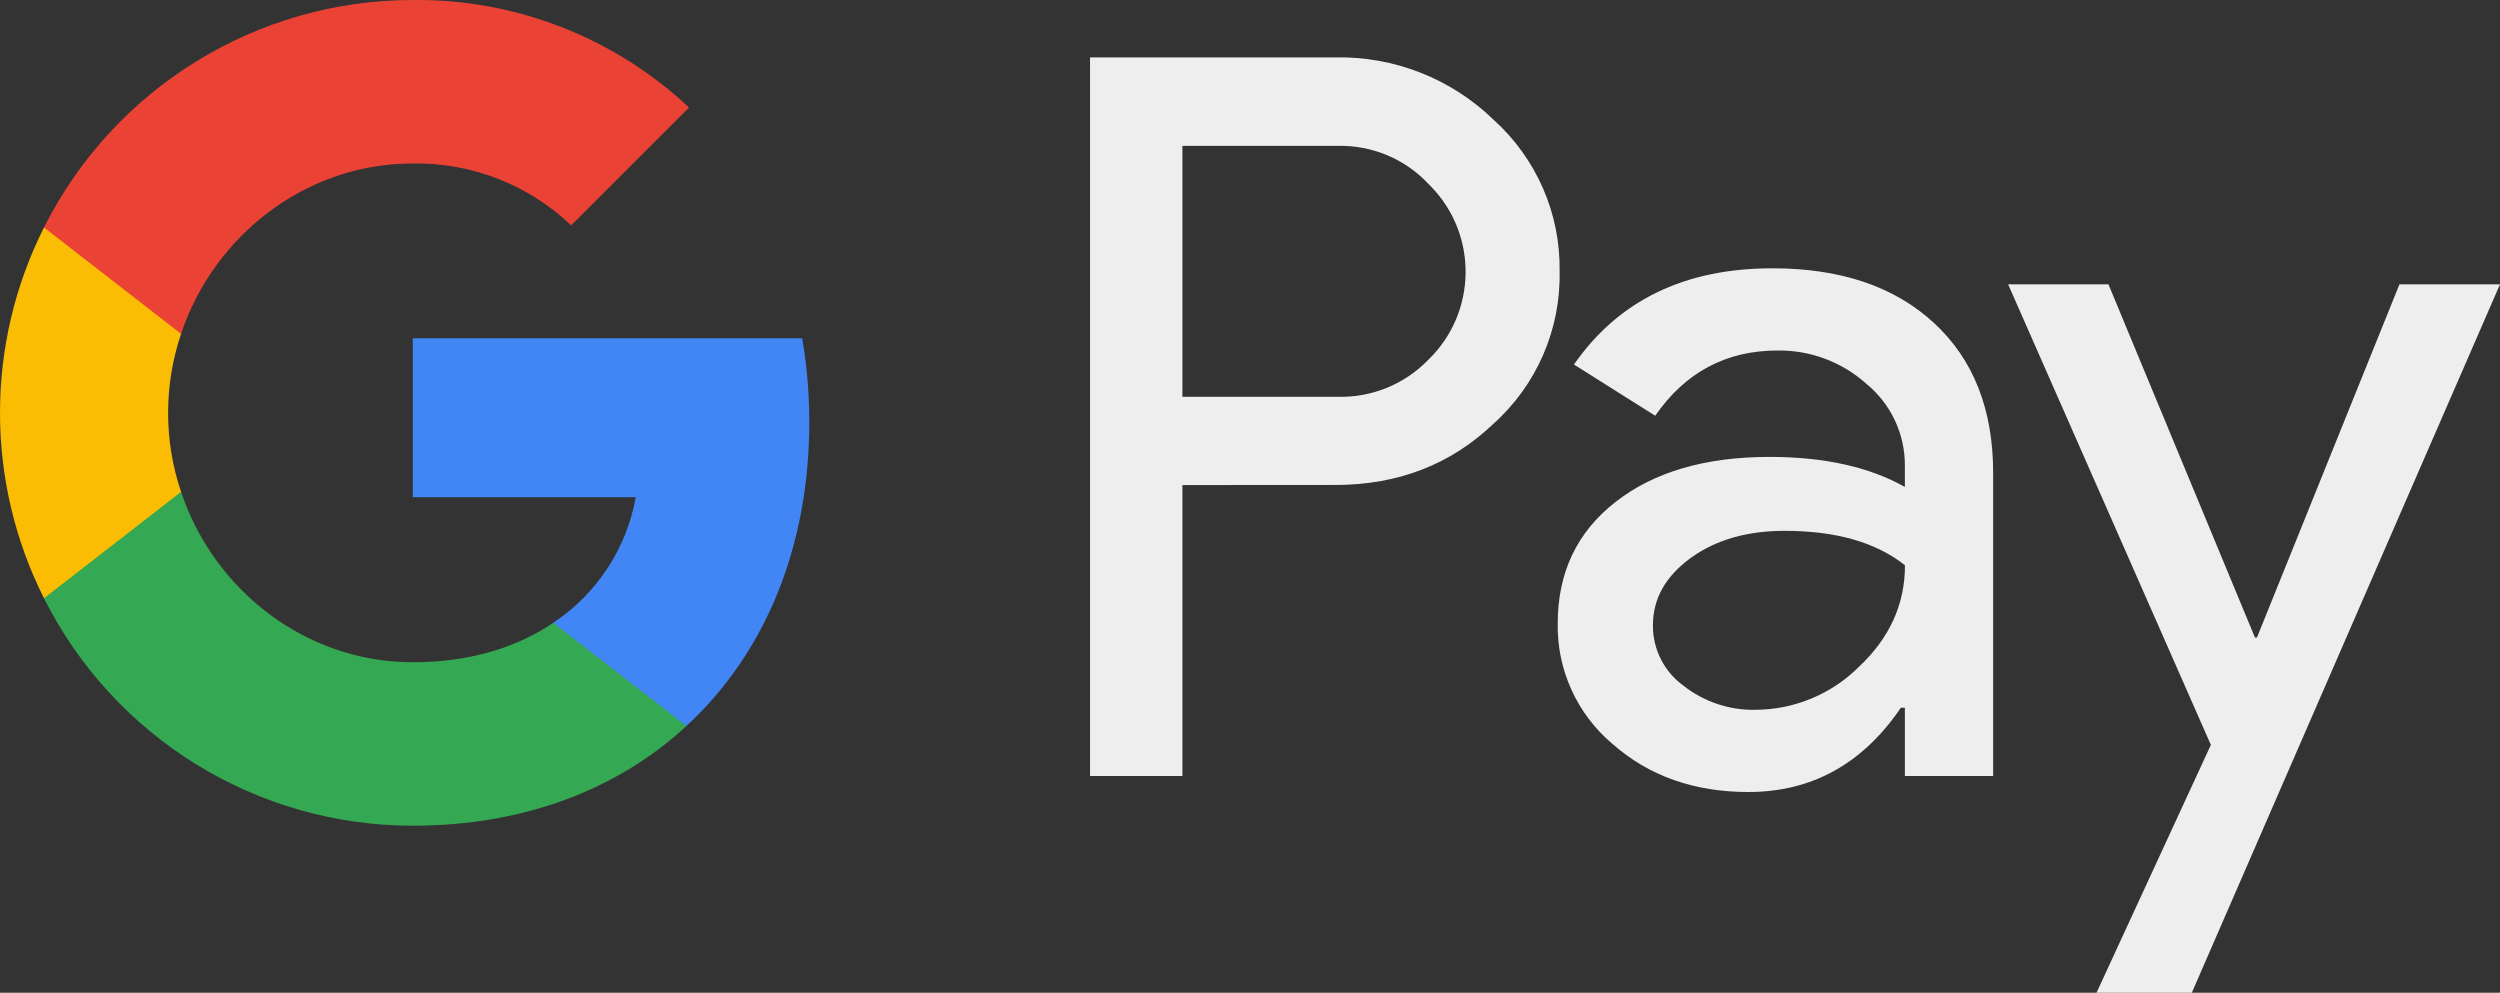 <svg viewBox="0 0 2387.3 948" xmlns="http://www.w3.org/2000/svg"><rect x="0" y="0" width="2387.3" height="948" fill="#333333" stroke="none"/><path d="m1129.1 463.2v277.8h-88.2v-686.2h233.8c56.4-1.2 110.9 20.2 151.4 59.4 41 36.9 64.1 89.7 63.2 144.8 1.2 55.5-21.9 108.7-63.2 145.7-40.9 39-91.4 58.5-151.4 58.4zm0-323.9v239.6h147.8c32.8 1 64.4-11.9 87.2-35.5 46.3-45 47.4-119.1 2.3-165.4-.8-.8-1.5-1.6-2.3-2.3-22.5-24.1-54.3-37.3-87.2-36.4zm563.4 116.9c65.2 0 116.6 17.4 154.3 52.2s56.5 82.6 56.5 143.2v289.4h-84.3v-65.2h-3.8c-36.5 53.7-85.1 80.5-145.7 80.5-51.7 0-95-15.3-129.8-46-33.8-28.5-53-70.7-52.2-115 0-48.6 18.4-87.2 55.1-115.9s85.7-43.1 147.1-43.1c52.3 0 95.5 9.6 129.3 28.7v-20.2c.2-30.2-13.2-58.8-36.4-78-23.3-21-53.7-32.5-85.1-32.1-49.2 0-88.2 20.8-116.9 62.3l-77.6-48.9c42.6-61.3 105.8-91.9 189.5-91.9zm-114.1 341.1c-.1 22.8 10.8 44.2 29.2 57.5 19.5 15.3 43.7 23.5 68.5 23 37.2-.1 72.9-14.9 99.2-41.2 29.2-27.5 43.8-59.7 43.8-96.8-27.5-21.9-65.8-32.9-115-32.9-35.8 0-65.7 8.6-89.6 25.9-24.1 17.6-36.1 38.9-36.1 64.5zm808.9-325.8-294.3 676.5h-91l109.2-236.7-193.6-439.8h95.8l139.9 337.3h1.9l136.1-337.3z" fill="#eee"/><path d="m772.8 403.2c0-26.9-2.2-53.7-6.8-80.2h-371.8v151.8h212.9c-8.8 49-37.2 92.3-78.7 119.8v98.6h127.1c74.4-68.5 117.3-170 117.3-290z" fill="#4285f4"/><path d="m394.2 788.5c106.4 0 196-34.9 261.3-95.2l-127.1-98.6c-35.4 24-80.9 37.7-134.2 37.7-102.8 0-190.1-69.3-221.3-162.7h-130.9v101.6c66.9 133.2 203.2 217.2 352.2 217.2z" fill="#34a853"/><path d="m172.9 469.7c-16.5-48.9-16.5-102 0-150.9v-101.6h-130.9c-56 111.4-56 242.7 0 354.1z" fill="#fbbc04"/><path d="m394.2 156.1c56.2-.9 110.5 20.3 151.2 59.1l112.6-112.5c-71.4-67-165.9-103.8-263.8-102.7-149 0-285.3 84.1-352.2 217.2l130.9 101.6c31.2-93.4 118.5-162.7 221.3-162.7z" fill="#ea4335"/></svg>